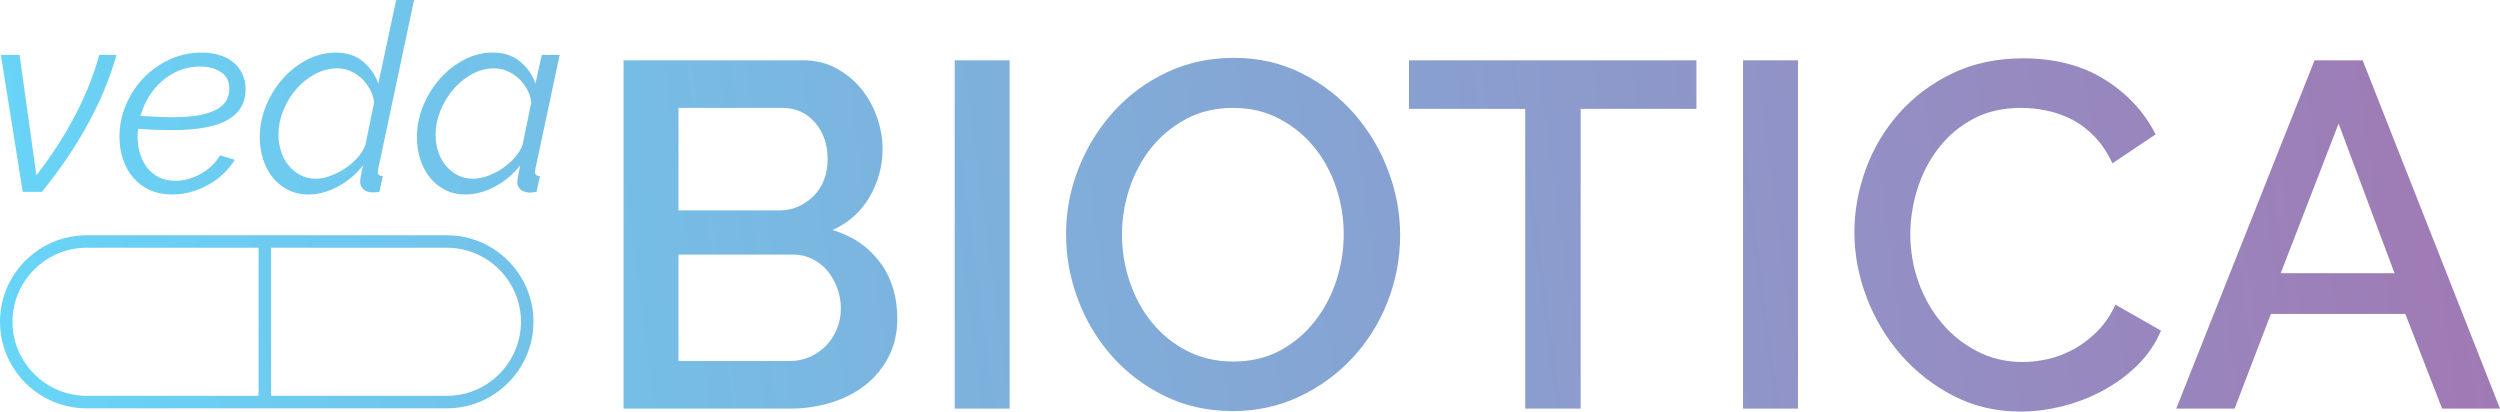 <?xml version="1.0" encoding="UTF-8"?> <svg xmlns="http://www.w3.org/2000/svg" xmlns:xlink="http://www.w3.org/1999/xlink" xmlns:xodm="http://www.corel.com/coreldraw/odm/2003" xml:space="preserve" width="135.947mm" height="22.38mm" version="1.1" style="shape-rendering:geometricPrecision; text-rendering:geometricPrecision; image-rendering:optimizeQuality; fill-rule:evenodd; clip-rule:evenodd" viewBox="0 0 13448.92 2213.98"> <defs> <style type="text/css"> .fil0 {fill:url(#id0);fill-rule:nonzero} </style> <linearGradient id="id0" gradientUnits="userSpaceOnUse" x1="33.27" y1="1893.7" x2="16627.97" y2="-311.89"> <stop offset="0" style="stop-opacity:1; stop-color:#67D5F7"></stop> <stop offset="1" style="stop-opacity:1; stop-color:#AF62A3"></stop> </linearGradient> </defs> <g id="Слой_x0020_1">  <path class="fil0" d="M4827.03 1715.18c0,75.66 -15.39,143.4 -46.19,203.22 -30.79,59.82 -72.13,110.4 -124.04,151.75 -51.9,41.34 -113.04,73.01 -183.41,95.01 -70.38,21.99 -145.15,32.98 -224.33,32.98l-894.64 0 0 -1873.74 965.9 0c65.09,0 124.04,14.07 176.82,42.22 52.78,28.14 97.64,64.66 134.59,109.52 36.95,44.86 65.53,95.88 85.77,153.06 20.23,57.18 30.35,114.81 30.35,172.86 0,91.49 -23.32,177.26 -69.94,257.31 -46.61,80.06 -113.04,139.44 -199.24,178.14 107.32,31.68 192.21,89.29 254.66,172.87 62.46,83.57 93.69,185.17 93.69,304.81zm-4822.11 -1419.68l100.38 0 90.49 647.54c82,-105.57 151.75,-213.5 209.24,-323.77 57.5,-110.27 100.38,-218.21 128.67,-323.77l93.31 0c-70.69,247.89 -204.53,493.43 -401.53,736.61l-103.21 0 -117.35 -736.61zm460.58 970.06l1938.81 0c128.05,0 244.43,52.36 328.79,136.72 84.35,84.35 136.71,200.73 136.71,328.78l-67.19 0.01 67.19 -0.01 -67.19 0c0,-109.49 -44.82,-209.06 -117.03,-281.27 -72.21,-72.2 -171.78,-117.02 -281.27,-117.02l-946.09 0 0 796.6 946.09 0c109.49,0 209.07,-44.81 281.27,-117.02 72.21,-72.21 117.03,-171.78 117.03,-281.27l67.19 0c0,128.05 -52.36,244.43 -136.7,328.79 -84.37,84.35 -200.74,136.71 -328.8,136.71l-1938.81 0c-128.04,0 -244.43,-52.36 -328.79,-136.71 -84.35,-84.36 -136.71,-200.73 -136.71,-328.79l67.2 -0.01 -67.2 0.01 67.2 0c0,109.49 44.81,209.06 117.02,281.27 72.21,72.2 171.78,117.02 281.27,117.02l925.52 0 0 -796.6 -925.52 0c-109.49,0 -209.06,44.82 -281.27,117.02 -72.21,72.22 -117.02,171.78 -117.02,281.27l-67.2 0c0,-128.04 52.36,-244.43 136.71,-328.78 84.36,-84.36 200.74,-136.72 328.79,-136.72zm461.24 -219.3c-45.24,0 -85.53,-8.02 -120.88,-24.04 -35.35,-16.03 -65.04,-38.18 -89.07,-66.45 -24.03,-28.27 -42.41,-61.27 -55.14,-98.97 -12.72,-37.7 -19.08,-78.23 -19.08,-121.59 0,-58.44 11.31,-114.76 33.93,-168.95 22.62,-54.2 53.73,-102.27 93.31,-144.22 39.59,-41.95 86.48,-75.64 140.68,-101.09 54.2,-25.44 112.88,-38.17 176.02,-38.17 32.05,0 62.45,4.23 91.2,12.72 28.74,8.48 53.73,20.97 74.93,37.46 21.21,16.49 37.94,37.24 50.2,62.21 12.26,24.99 18.38,53.5 18.38,85.54 0,72.58 -32.05,127.25 -96.15,164 -64.1,36.76 -163.06,55.14 -296.9,55.14 -26.39,0 -54.9,-0.46 -85.53,-1.41 -30.64,-0.94 -63.86,-2.83 -99.68,-5.66 -0.94,7.55 -1.65,14.61 -2.12,21.21 -0.47,6.6 -0.71,13.2 -0.71,19.8 0,32.05 4.24,62.44 12.72,91.19 8.49,28.75 21.21,54.2 38.18,76.34 16.97,22.16 38.18,39.59 63.62,52.32 25.45,12.72 55.14,19.08 89.07,19.08 22.62,0 45.71,-3.3 69.28,-9.89 23.56,-6.61 45.95,-15.8 67.16,-27.57 21.2,-11.78 40.76,-26.17 58.67,-43.13 17.91,-16.97 32.98,-35.81 45.24,-56.55l79.17 24.03c-16.97,27.34 -37.7,52.55 -62.21,75.65 -24.5,23.09 -51.61,42.89 -81.3,59.38 -29.69,16.49 -60.79,29.22 -93.32,38.18 -32.52,8.95 -65.74,13.43 -99.67,13.43zm149.87 -688.55c-42.41,0 -81.06,7.55 -115.93,22.62 -34.87,15.09 -65.98,34.87 -93.31,59.39 -27.34,24.5 -50.43,52.78 -69.28,84.83 -18.86,32.04 -32.99,65.04 -42.42,98.97 33.93,1.88 65.27,3.53 94.02,4.95 28.75,1.41 56.32,2.12 82.71,2.12 55.61,0 102.74,-3.77 141.39,-11.31 38.64,-7.54 69.74,-17.92 93.31,-31.1 23.56,-13.2 40.53,-29.22 50.9,-48.07 10.37,-18.86 15.55,-39.13 15.55,-60.8 0,-42.42 -15.55,-73.29 -46.65,-92.61 -31.1,-19.32 -67.87,-28.99 -110.28,-28.99zm583.91 688.55c-41.47,0 -78.47,-8.25 -110.99,-24.74 -32.52,-16.5 -60.08,-38.89 -82.71,-67.16 -22.61,-28.28 -39.82,-61.03 -51.6,-98.26 -11.78,-37.24 -17.67,-76.59 -17.67,-118.06 0,-58.45 11.31,-114.99 33.93,-169.66 22.62,-54.67 52.79,-103.21 90.49,-145.62 37.69,-42.42 81.29,-76.35 130.77,-101.81 49.48,-25.44 101.09,-38.17 154.81,-38.17 58.45,0 106.99,16.25 145.63,48.77 38.64,32.52 65.98,71.87 82,118.06l96.14 -449.61 96.15 0 -192.29 906.28c-1.89,9.43 -2.83,15.08 -2.83,16.97 0,16.02 8.96,24.04 26.87,24.04l-18.38 84.82c-7.55,0.95 -13.91,1.65 -19.09,2.13 -5.18,0.47 -10.13,0.7 -14.84,0.7 -22.62,0 -39.83,-5.42 -51.61,-16.25 -11.78,-10.84 -17.67,-24.27 -17.67,-40.29 0,-6.61 0.94,-15.79 2.83,-27.58 1.88,-11.77 6.12,-32.28 12.72,-61.49 -37.7,48.07 -83.18,86.25 -136.44,114.52 -53.25,28.27 -105.33,42.42 -156.23,42.42zm39.59 -84.83c22.61,0 47.36,-4.72 74.23,-14.14 26.87,-9.43 53.03,-22.39 78.47,-38.89 25.45,-16.49 48.31,-35.81 68.57,-57.97 20.27,-22.14 35.12,-45.94 44.54,-71.4l46.65 -227.62c-2.82,-25.44 -10.37,-49.25 -22.61,-71.4 -12.26,-22.15 -27.33,-41.72 -45.24,-58.68 -17.92,-16.97 -38.19,-30.15 -60.8,-39.58 -22.61,-9.43 -45.71,-14.14 -69.28,-14.14 -42.41,0 -82.94,10.61 -121.59,31.82 -38.64,21.2 -72.34,48.53 -101.08,82 -28.75,33.46 -51.61,71.4 -68.58,113.81 -16.97,42.42 -25.44,84.83 -25.44,127.25 0,32.98 4.72,63.86 14.14,92.61 9.43,28.75 23.1,53.96 41.01,75.64 17.91,21.68 39.12,38.88 63.62,51.6 24.5,12.73 52.31,19.09 83.42,19.09zm804.47 84.83c-41.47,0 -78.23,-8.25 -110.28,-24.74 -32.03,-16.5 -59.38,-38.89 -82,-67.16 -22.61,-28.28 -39.82,-61.03 -51.6,-98.26 -11.78,-37.24 -17.67,-76.59 -17.67,-118.06 0,-58.45 11.31,-114.99 33.93,-169.66 22.62,-54.67 52.79,-103.21 90.48,-145.62 37.7,-42.42 81.06,-76.35 130.08,-101.81 49.01,-25.44 100.38,-38.17 154.1,-38.17 59.39,0 108.4,16.25 147.05,48.77 38.64,32.52 65.98,71.87 82,118.06l33.93 -154.11 96.14 0 -130.07 610.78c-1.89,7.54 -2.83,13.66 -2.83,18.38 0,15.08 8.95,22.62 26.87,22.62l-18.38 84.82c-7.55,0.95 -14.61,1.89 -21.21,2.83 -6.6,0.94 -12.26,1.41 -16.97,1.41 -21.68,-1.88 -37.94,-7.78 -48.78,-17.67 -10.84,-9.9 -16.26,-22.86 -16.26,-38.88 0,-7.55 1.19,-17.44 3.54,-29.7 2.35,-12.25 6.36,-32.52 12.02,-60.79 -37.7,48.07 -83.18,86.25 -136.44,114.52 -53.25,28.27 -105.8,42.42 -157.64,42.42zm39.59 -84.83c23.56,0 49.01,-4.72 76.34,-14.14 27.33,-9.43 53.49,-22.39 78.47,-38.89 24.98,-16.49 47.6,-35.81 67.86,-57.97 20.27,-22.14 35.12,-45.94 44.54,-71.4l46.65 -227.62c-2.82,-25.44 -10.37,-49.25 -22.61,-71.4 -12.26,-22.15 -27.33,-41.48 -45.25,-57.97 -17.91,-16.49 -38.18,-29.69 -60.79,-39.58 -22.62,-9.9 -46.19,-14.85 -70.69,-14.85 -42.41,0 -82.71,10.61 -120.88,31.82 -38.18,21.2 -71.64,48.77 -100.38,82.7 -28.75,33.93 -51.61,72.11 -68.58,114.52 -16.97,42.42 -25.44,84.83 -25.44,127.25 0,32.98 4.71,63.85 14.14,92.61 9.43,28.75 23.09,53.73 41.01,74.93 17.91,21.21 39.11,38.18 63.62,50.9 24.5,12.73 51.84,19.09 82,19.09zm1979.37 698.34c0,-38.7 -6.61,-75.65 -19.8,-110.84 -13.2,-35.19 -30.79,-65.98 -52.79,-92.37 -21.99,-26.38 -48.82,-47.51 -80.49,-63.33 -31.68,-15.84 -65.98,-23.75 -102.92,-23.75l-617.55 0 0 572.68 599.07 0c38.71,0 74.78,-7.48 108.21,-22.44 33.43,-14.96 62.45,-35.19 87.09,-60.69 24.63,-25.51 43.98,-55.43 58.06,-89.73 14.08,-34.32 21.12,-70.82 21.12,-109.53zm-873.54 -1079.38l0 551.57 543.65 0c36.95,0 70.82,-7.03 101.61,-21.11 30.79,-14.08 58.06,-32.99 81.81,-56.75 23.75,-23.75 42.22,-52.34 55.42,-85.77 13.2,-33.43 19.8,-70.38 19.8,-110.85 0,-80.92 -22.87,-147.34 -68.63,-199.24 -45.73,-51.91 -103.8,-77.86 -174.17,-77.86l-559.49 0zm1485.81 1617.76l0 -1873.74 295.57 0 0 1873.74 -295.57 0zm1496.35 13.2c-133.71,0 -255.55,-26.83 -365.51,-80.49 -109.97,-53.67 -204.53,-124.92 -283.71,-213.76 -79.17,-88.86 -140.31,-190.47 -183.41,-304.82 -43.1,-114.36 -64.66,-231.36 -64.66,-351 0,-124.93 22.87,-244.56 68.62,-358.92 45.74,-114.36 108.64,-215.52 188.7,-303.5 80.05,-87.97 175.06,-157.91 285.02,-209.81 109.96,-51.9 230.04,-77.85 360.24,-77.85 133.71,0 255.55,27.71 365.51,83.13 109.96,55.42 204.09,127.99 282.38,217.72 78.3,89.73 138.99,191.34 182.11,304.82 43.1,113.48 64.65,229.16 64.65,347.04 0,124.92 -22.43,244.56 -67.29,358.92 -44.86,114.36 -107.76,215.08 -188.7,302.18 -80.93,87.09 -176.38,156.58 -286.35,208.49 -109.96,51.9 -229.16,77.85 -357.59,77.85zm-596.43 -950.06c0,87.96 14.08,173.29 42.22,255.99 28.14,82.69 68.17,155.7 120.08,219.05 51.9,63.33 114.8,113.92 188.7,151.75 73.89,37.83 156.58,56.75 248.07,56.75 95,0 179.02,-19.8 252.04,-59.39 73.01,-39.58 135.03,-91.92 186.05,-157.03 51.02,-65.09 89.73,-138.11 116.12,-219.04 26.38,-80.93 39.58,-163.63 39.58,-248.07 0,-89.74 -14.08,-175.51 -42.22,-257.32 -28.15,-81.8 -68.18,-153.94 -120.08,-216.4 -51.91,-62.45 -114.36,-112.6 -187.38,-150.43 -73.01,-37.82 -154.39,-56.74 -244.11,-56.74 -95.01,0 -179.46,19.8 -253.35,59.38 -73.9,39.59 -136.35,91.05 -187.37,154.4 -51.03,63.32 -90.17,135.91 -117.45,217.72 -27.26,81.8 -40.9,164.94 -40.9,249.4zm3090.37 -675.61l-622.83 0 0 1612.48 -298.22 0 0 -1612.48 -625.46 0 0 -261.27 1546.51 0 0 261.27zm250.71 1612.48l0 -1873.74 295.58 0 0 1873.74 -295.58 0zm599.07 -950.06c0,-112.61 20.23,-224.76 60.7,-336.48 40.46,-111.73 99.84,-212.01 178.13,-300.86 78.29,-88.85 173.75,-160.54 286.35,-215.09 112.6,-54.54 240.16,-81.8 382.66,-81.8 170.66,0 316.7,37.82 438.09,113.48 121.39,75.65 212.88,174.17 274.47,295.58l-232.24 155.7c-26.39,-56.3 -58.06,-103.81 -95,-142.51 -36.95,-38.71 -77.42,-69.5 -121.4,-92.38 -43.98,-22.87 -89.73,-39.15 -137.22,-48.82 -47.51,-9.68 -93.26,-14.51 -137.24,-14.51 -98.52,0 -184.73,19.8 -258.63,59.38 -73.89,39.59 -135.92,91.93 -186.05,157.03 -50.15,65.09 -87.97,138.11 -113.49,219.05 -25.5,80.93 -38.26,161.87 -38.26,242.8 0,91.49 14.95,178.57 44.86,261.27 29.91,82.69 71.69,155.7 125.35,219.05 53.66,63.33 117.44,113.92 191.34,151.74 73.89,37.83 154.82,56.75 242.8,56.75 45.74,0 92.8,-5.72 141.19,-17.14 48.38,-11.45 95,-29.92 139.86,-55.43 44.86,-25.51 86.22,-57.62 124.05,-96.33 37.83,-38.71 69.05,-85.34 93.68,-139.86l245.43 139.86c-29.91,70.38 -72.13,132.4 -126.68,186.05 -54.54,53.66 -116.11,98.97 -184.73,135.92 -68.62,36.94 -141.19,65.09 -217.72,84.44 -76.54,19.36 -151.76,29.04 -225.65,29.04 -131.95,0 -252.47,-28.14 -361.55,-84.45 -109.08,-56.3 -203.21,-129.75 -282.38,-220.36 -79.17,-90.61 -140.75,-193.53 -184.74,-308.77 -43.98,-115.24 -65.98,-232.68 -65.98,-352.31zm2475.46 -923.68l258.64 0 738.94 1873.74 -311.42 0 -197.93 -509.34 -723.1 0 -195.29 509.34 -314.05 0 744.21 -1873.74zm430.17 1145.36l-300.85 -804.92 -311.42 804.92 612.26 0z"></path> </g> </svg> 
